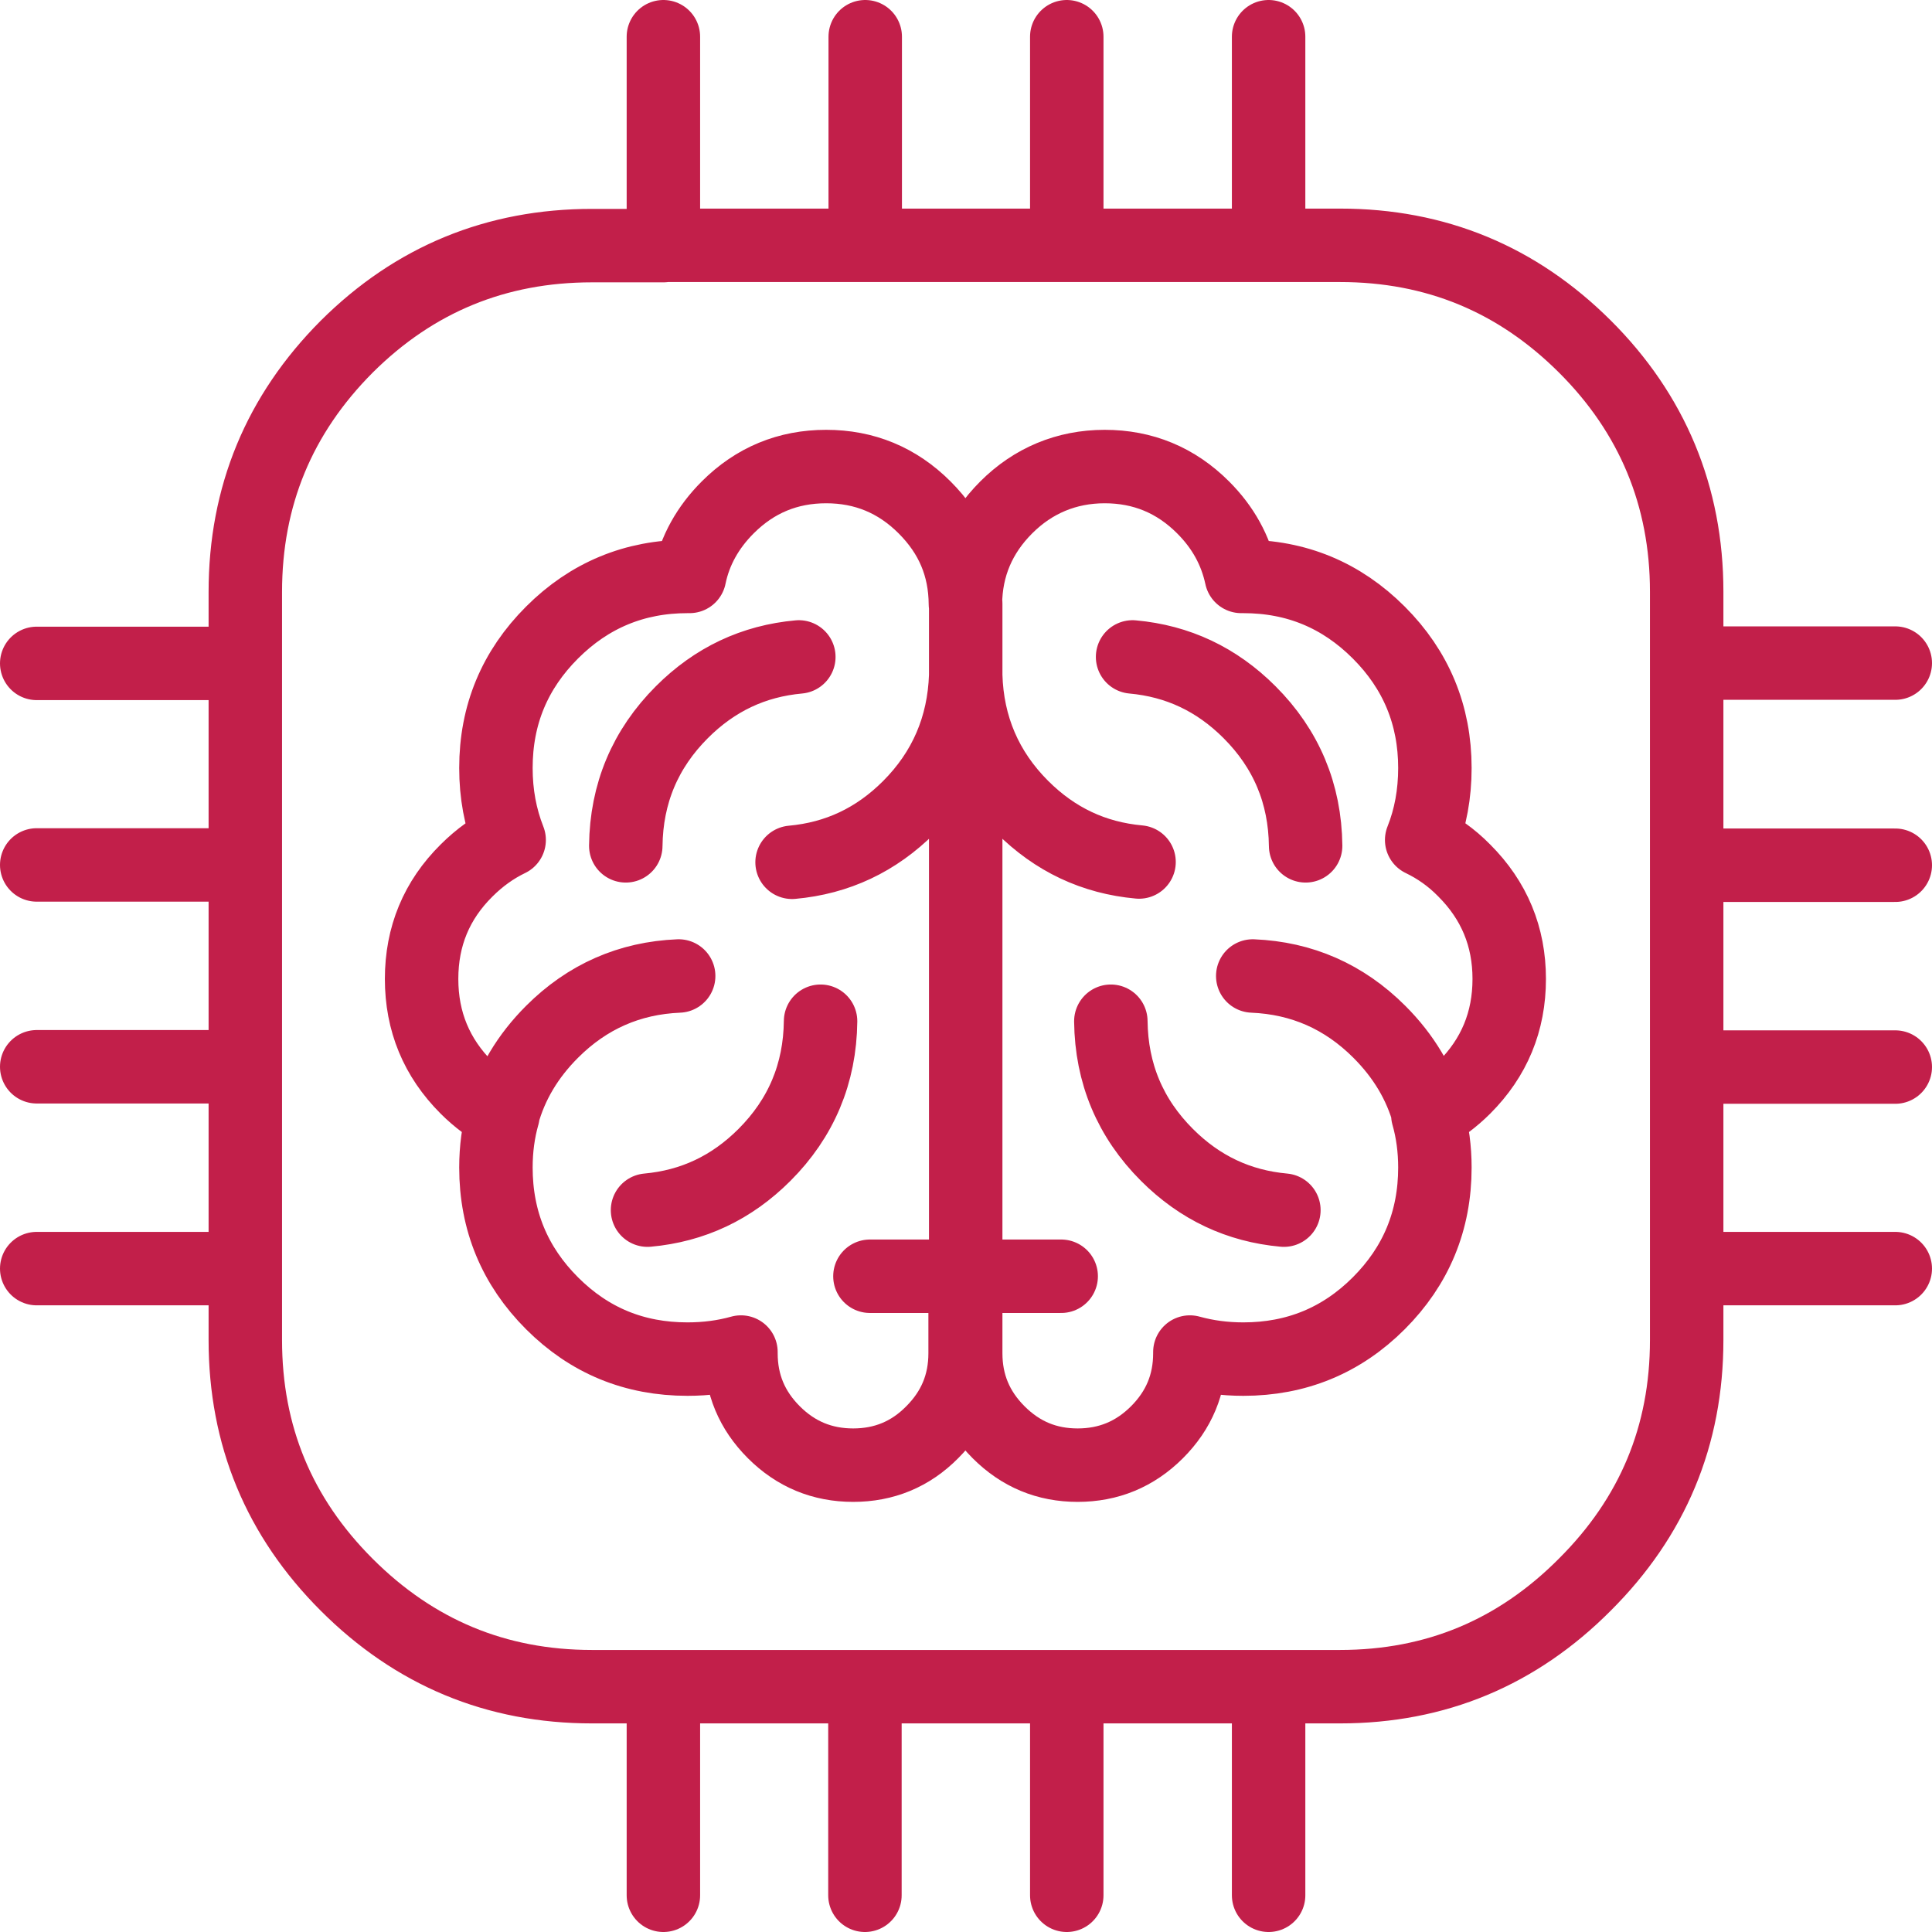 <?xml version="1.0" encoding="UTF-8"?>
<svg id="Layer_2" data-name="Layer 2" xmlns="http://www.w3.org/2000/svg" viewBox="0 0 65.76 65.76">
  <defs>
    <style>
      .cls-1 {
        fill: none;
        fill-rule: evenodd;
        stroke: #c21f4a;
        stroke-linecap: round;
        stroke-linejoin: round;
        stroke-width: 2.5px;
      }
    </style>
  </defs>
  <g id="Layer_1-2" data-name="Layer 1">
    <path class="cls-1" d="M36.31,1.25v7.1h6.87V1.25M43.18,8.35h2.43c3.26,0,6.03,1.15,8.33,3.44s3.47,5.1,3.47,8.35v2.43h7.1M1.25,22.58h7.1v-2.43c0-3.26,1.15-6.04,3.45-8.35,2.31-2.3,5.1-3.44,8.35-3.44h2.43V1.25M22.58,8.35h6.87V1.25M29.45,8.35h6.87M29.61,43.44h3.24v2.62c0,1.05-.37,1.94-1.12,2.69-.74.75-1.64,1.12-2.69,1.12-1.05,0-1.95-.37-2.7-1.12-.75-.75-1.12-1.64-1.12-2.69v-.04c-.57.16-1.18.24-1.82.24-1.81,0-3.34-.63-4.61-1.9-1.27-1.27-1.91-2.81-1.91-4.62,0-.63.08-1.23.24-1.79-.44-.24-.86-.55-1.24-.93-1.02-1.02-1.53-2.25-1.53-3.7,0-1.45.51-2.68,1.53-3.69.44-.44.93-.79,1.45-1.04-.3-.76-.45-1.57-.45-2.45,0-1.81.64-3.34,1.91-4.61,1.27-1.27,2.81-1.91,4.61-1.91h.07c.18-.88.62-1.67,1.3-2.35.93-.93,2.05-1.39,3.35-1.39s2.42.46,3.35,1.39,1.38,2.01,1.39,3.29c.01-1.28.48-2.38,1.39-3.29s2.05-1.39,3.35-1.39,2.42.46,3.35,1.39c.68.68,1.11,1.46,1.3,2.35h.07c1.81,0,3.34.64,4.61,1.91,1.27,1.27,1.91,2.81,1.91,4.61,0,.88-.15,1.7-.45,2.45.52.25,1.01.59,1.45,1.04,1.02,1.02,1.53,2.25,1.53,3.69,0,1.45-.51,2.68-1.53,3.7-.38.38-.8.69-1.24.93.16.56.24,1.16.24,1.79,0,1.81-.64,3.35-1.91,4.62-1.27,1.27-2.81,1.9-4.61,1.9-.64,0-1.24-.08-1.82-.24v.04c0,1.05-.37,1.94-1.12,2.69-.75.75-1.65,1.12-2.7,1.12-1.05,0-1.94-.37-2.69-1.12-.75-.75-1.12-1.64-1.12-2.69v-23.06c-.06,1.74-.7,3.24-1.93,4.47-1.12,1.12-2.44,1.74-3.98,1.88M21.3,28.79c.02-1.78.66-3.3,1.91-4.55,1.12-1.12,2.44-1.74,3.98-1.88M32.87,20.54v2.45c.05,1.74.69,3.24,1.92,4.47,1.12,1.12,2.44,1.74,3.98,1.88M44.44,28.79c-.02-1.78-.66-3.3-1.91-4.55-1.12-1.12-2.44-1.74-3.98-1.88M57.41,22.58v6.87h7.1M1.25,36.31h7.1v-6.87H1.25M8.35,29.45v-6.87M1.25,43.18h7.1v-6.87M22.58,64.51v-7.1h-2.43c-3.26,0-6.04-1.16-8.35-3.47-2.3-2.3-3.45-5.07-3.45-8.33v-2.43M64.51,43.18h-7.1v2.43c0,3.26-1.16,6.03-3.47,8.33-2.3,2.31-5.07,3.47-8.33,3.47h-2.43v7.1M57.41,29.45v6.87h7.1M57.41,36.31v6.87M42.64,33.22c1.67.07,3.11.7,4.31,1.9.83.83,1.39,1.77,1.68,2.82M37.81,34.76c.02,1.78.66,3.3,1.91,4.55,1.12,1.12,2.44,1.74,3.98,1.88M32.88,43.44h3.24M27.93,34.76c-.02,1.78-.66,3.3-1.91,4.55-1.12,1.12-2.44,1.74-3.98,1.88M36.31,64.51v-7.1h-6.87v7.1M29.45,57.41h-6.87M43.18,57.41h-6.87M23.1,33.22c-1.67.07-3.11.7-4.31,1.9-.83.83-1.39,1.77-1.68,2.82"/>
  </g>
</svg>